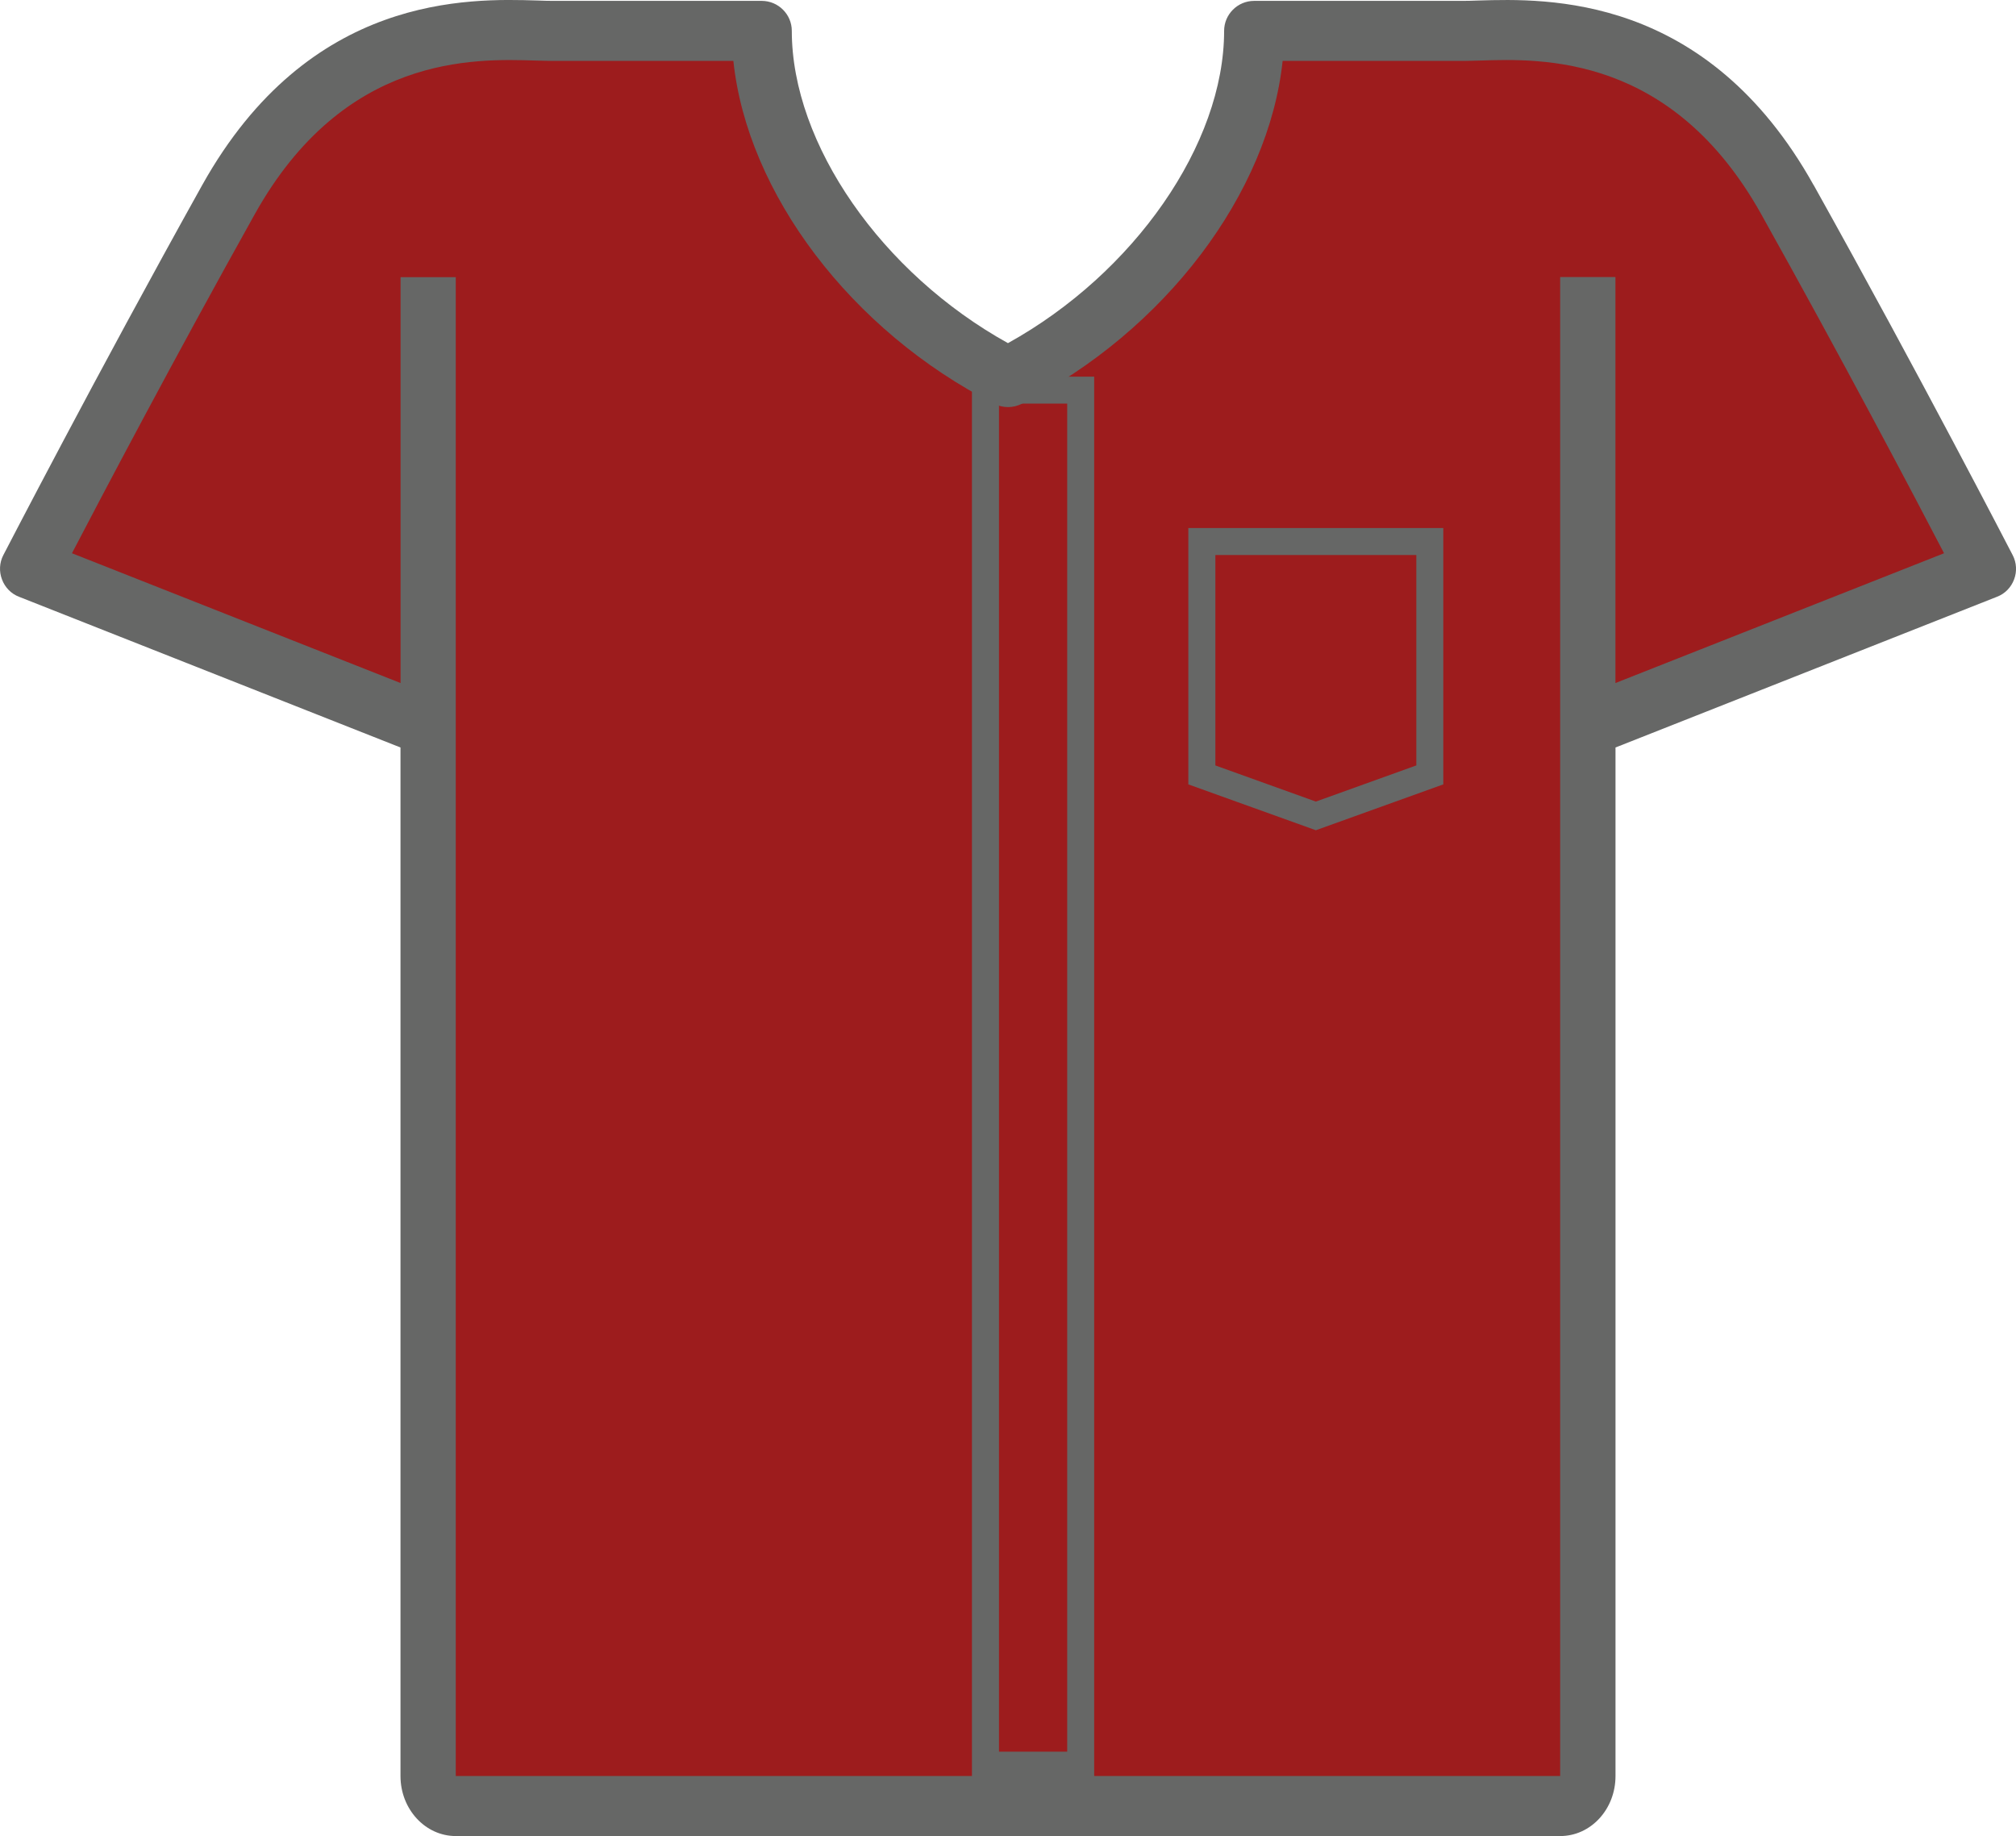<svg xmlns="http://www.w3.org/2000/svg" xmlns:xlink="http://www.w3.org/1999/xlink" id="Calque_1" data-name="Calque 1" viewBox="0 0 274.29 249.83"><defs><style> .cls-1 { clip-path: url(#clippath); } .cls-2 { fill: none; } .cls-2, .cls-3, .cls-4 { stroke-width: 0px; } .cls-3 { fill: #9d1c1d; } .cls-4 { fill: #666766; } </style><clipPath id="clippath"><rect class="cls-2" width="274.29" height="249.83"></rect></clipPath></defs><g class="cls-1"><path class="cls-4" d="m246.75,25.18C232.19-.91,210.43-.2,201.12.07c-.81.03-1.52.05-2.12.05h-28.37c-2.25,0-4.08,1.84-4.08,4.08,0,15.42-12.26,32.99-29.41,42.49-17.15-9.5-29.41-27.07-29.41-42.49,0-2.25-1.84-4.08-4.09-4.08h-28.37c-.6,0-1.3-.02-2.11-.05-9.31-.28-31.07-.98-45.64,25.1C13.06,51.12.58,75.3.45,75.54c-.53,1.02-.59,2.23-.18,3.3.4,1.08,1.24,1.95,2.31,2.36l51.91,20.51v139.96c0,4.5,3.37,8.16,7.52,8.16h150.27c4.16,0,7.52-3.65,7.52-8.16V101.71l51.91-20.51c1.08-.41,1.92-1.28,2.32-2.36.41-1.07.34-2.28-.19-3.3-.13-.24-12.6-24.42-27.08-50.36"></path><path class="cls-3" d="m219.79,92.93v-55.23h-7.52v203.96H62.01V37.71h-7.51v55.23l-44.71-17.66c4.13-7.92,13.92-26.52,24.87-46.13,12.14-21.74,29.78-21.18,38.25-20.91.9.02,1.7.05,2.37.05h24.5c1.89,17.98,15.97,36.71,35.51,46.66,1.17.59,2.55.59,3.71,0,19.54-9.94,33.61-28.68,35.51-46.66h24.49c.69,0,1.48-.03,2.37-.05,8.47-.28,26.11-.83,38.26,20.91,10.95,19.6,20.74,38.2,24.87,46.13l-44.71,17.66Z"></path></g><path class="cls-4" d="m148.87,242.02h-16.63V51.25h16.63v190.77Zm-12.95-3.67h9.28V54.92h-9.28v183.42Zm43.11-125.38l-17.35-6.24v-34.88h34.69v34.88l-17.34,6.24Zm-13.68-8.82l13.68,4.92,13.67-4.92v-28.63h-27.34v28.63Z"></path></svg>